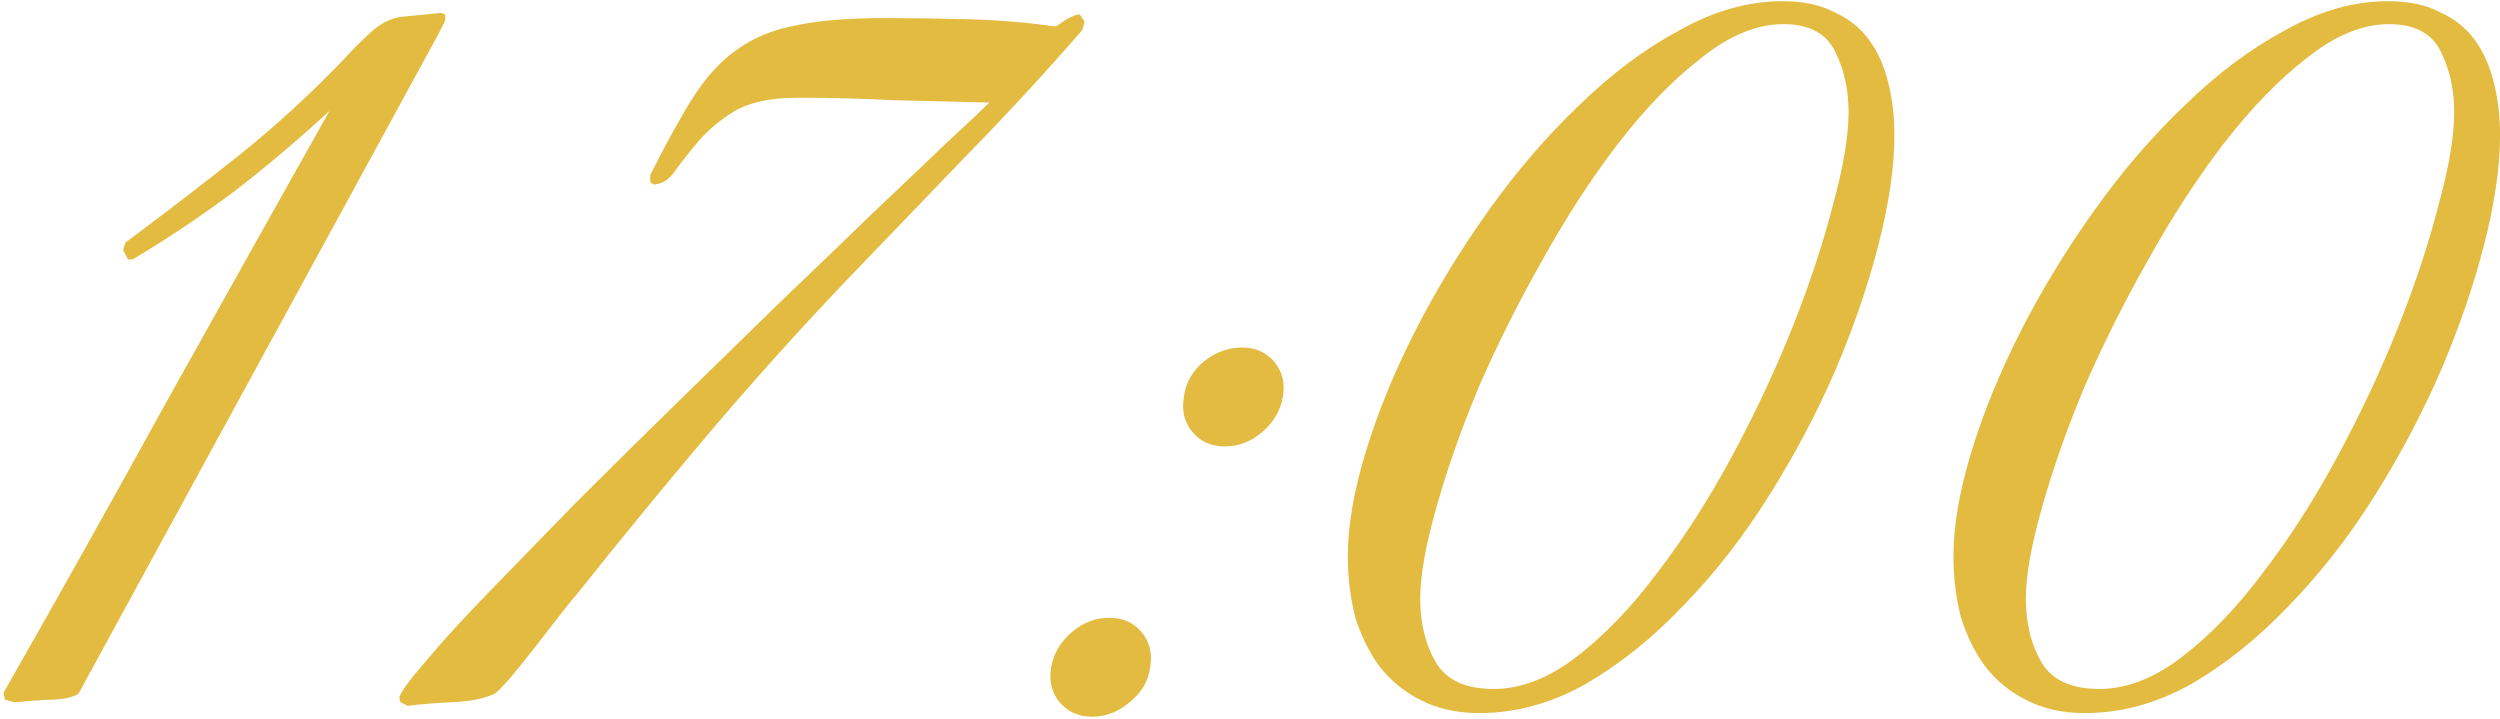 <?xml version="1.0" encoding="UTF-8"?> <svg xmlns="http://www.w3.org/2000/svg" width="518" height="149" viewBox="0 0 518 149" fill="none"><path d="M91.003 6.75L16.253 143.75C14.92 144.583 12.753 145 9.753 145C6.92 145.167 4.753 145.333 3.253 145.5C2.92 145.5 2.503 145.417 2.003 145.25C1.67 145.083 1.336 145 1.003 145L0.753 143.5C12.253 123.333 23.503 103.25 34.503 83.25C45.67 63.25 56.92 43.167 68.253 23C61.92 28.833 55.42 34.333 48.753 39.5C42.086 44.5 35.003 49.25 27.503 53.75H26.503L25.503 51.75L26.003 50.25C34.503 43.917 42.42 37.833 49.753 32C57.253 26 64.586 19.25 71.753 11.75C73.086 10.25 74.753 8.583 76.753 6.75C78.753 4.917 80.836 3.833 83.003 3.5L90.753 2.75C91.086 2.583 91.586 2.667 92.253 3V4.25L91.003 6.75ZM224.235 6.25C216.402 15.25 208.319 24 199.985 32.5C191.819 41 183.569 49.583 175.235 58.25C165.235 68.75 155.652 79.417 146.485 90.25C137.319 101.083 128.235 112.167 119.235 123.5C118.735 124 117.652 125.333 115.985 127.5C114.319 129.667 112.569 131.917 110.735 134.25C108.902 136.583 107.152 138.75 105.485 140.75C103.819 142.583 102.819 143.583 102.485 143.75C100.319 144.75 97.402 145.333 93.735 145.5C90.069 145.667 86.985 145.917 84.485 146.25L82.985 145.5L82.735 144.5C83.069 143.333 84.902 140.833 88.235 137C91.569 133 95.902 128.25 101.235 122.75C106.569 117.25 112.569 111.083 119.235 104.25C126.069 97.417 133.069 90.5 140.235 83.5C147.402 76.5 154.485 69.583 161.485 62.75C168.652 55.917 175.152 49.667 180.985 44C186.985 38.333 192.069 33.5 196.235 29.5C200.569 25.5 203.485 22.75 204.985 21.25C198.319 21.083 191.652 20.917 184.985 20.75C178.485 20.417 171.902 20.25 165.235 20.25C159.735 20.25 155.402 21.167 152.235 23C149.235 24.833 146.735 26.917 144.735 29.25C142.902 31.417 141.319 33.417 139.985 35.25C138.819 37.083 137.319 38.083 135.485 38.25L134.735 37.75V36.25C138.069 29.583 141.069 24.167 143.735 20C146.402 15.833 149.402 12.583 152.735 10.25C156.235 7.75 160.319 6.083 164.985 5.25C169.652 4.25 175.735 3.75 183.235 3.75C189.069 3.75 194.985 3.833 200.985 4C206.985 4.167 212.902 4.667 218.735 5.5C219.235 5.167 219.985 4.667 220.985 4C222.152 3.333 223.069 3 223.735 3L224.735 4.5L224.235 6.25ZM265.806 82.25C265.306 85.083 263.889 87.5 261.556 89.5C259.222 91.5 256.639 92.5 253.806 92.5C250.972 92.5 248.722 91.5 247.056 89.5C245.389 87.5 244.806 85.083 245.306 82.25C245.639 79.417 246.972 77 249.306 75C251.806 73 254.472 72 257.306 72C260.139 72 262.389 73 264.056 75C265.722 77 266.306 79.417 265.806 82.25ZM238.306 138.25C237.972 141.083 236.556 143.5 234.056 145.5C231.722 147.5 229.139 148.5 226.306 148.5C223.472 148.5 221.222 147.5 219.556 145.5C217.889 143.5 217.306 141.083 217.806 138.25C218.306 135.417 219.722 133 222.056 131C224.389 129 226.972 128 229.806 128C232.639 128 234.889 129 236.556 131C238.222 133 238.806 135.417 238.306 138.25ZM392.521 28C392.521 34.5 391.437 42 389.271 50.5C387.104 59 384.104 67.75 380.271 76.75C376.437 85.583 371.854 94.25 366.521 102.75C361.187 111.25 355.271 118.833 348.771 125.5C342.437 132.167 335.687 137.583 328.521 141.75C321.354 145.75 314.021 147.75 306.521 147.75C301.854 147.75 297.771 146.833 294.271 145C290.937 143.333 288.104 141 285.771 138C283.604 135 281.937 131.583 280.771 127.75C279.771 123.75 279.271 119.583 279.271 115.25C279.271 108.917 280.521 101.667 283.021 93.5C285.521 85.333 288.937 77 293.271 68.5C297.604 60 302.687 51.667 308.521 43.5C314.354 35.333 320.604 28.083 327.271 21.75C333.937 15.25 340.854 10.083 348.021 6.25C355.187 2.25 362.271 0.25 369.271 0.25C373.604 0.25 377.187 1 380.021 2.5C383.021 3.833 385.437 5.75 387.271 8.25C389.104 10.75 390.437 13.75 391.271 17.25C392.104 20.583 392.521 24.167 392.521 28ZM383.021 23.25C383.021 18.583 382.104 14.417 380.271 10.75C378.437 6.917 374.854 5 369.521 5C364.021 5 358.354 7.333 352.521 12C346.687 16.5 340.937 22.417 335.271 29.75C329.771 36.917 324.521 45 319.521 54C314.521 62.833 310.104 71.667 306.271 80.5C302.604 89.333 299.687 97.667 297.521 105.5C295.354 113.167 294.271 119.333 294.271 124C294.271 129.167 295.354 133.583 297.521 137.25C299.687 140.917 303.687 142.75 309.521 142.75C315.187 142.75 320.937 140.5 326.771 136C332.604 131.5 338.187 125.667 343.521 118.5C349.021 111.333 354.187 103.25 359.021 94.25C363.854 85.25 368.021 76.333 371.521 67.5C375.021 58.667 377.771 50.333 379.771 42.5C381.937 34.667 383.021 28.25 383.021 23.25ZM518.009 28C518.009 34.5 516.925 42 514.759 50.5C512.592 59 509.592 67.75 505.759 76.75C501.925 85.583 497.342 94.25 492.009 102.75C486.675 111.25 480.759 118.833 474.259 125.5C467.925 132.167 461.175 137.583 454.009 141.75C446.842 145.75 439.509 147.75 432.009 147.75C427.342 147.75 423.259 146.833 419.759 145C416.425 143.333 413.592 141 411.259 138C409.092 135 407.425 131.583 406.259 127.75C405.259 123.75 404.759 119.583 404.759 115.25C404.759 108.917 406.009 101.667 408.509 93.5C411.009 85.333 414.425 77 418.759 68.5C423.092 60 428.175 51.667 434.009 43.5C439.842 35.333 446.092 28.083 452.759 21.75C459.425 15.25 466.342 10.083 473.509 6.25C480.675 2.25 487.759 0.25 494.759 0.25C499.092 0.25 502.675 1 505.509 2.5C508.509 3.833 510.925 5.75 512.759 8.25C514.592 10.75 515.925 13.75 516.759 17.25C517.592 20.583 518.009 24.167 518.009 28ZM508.509 23.25C508.509 18.583 507.592 14.417 505.759 10.75C503.925 6.917 500.342 5 495.009 5C489.509 5 483.842 7.333 478.009 12C472.175 16.5 466.425 22.417 460.759 29.75C455.259 36.917 450.009 45 445.009 54C440.009 62.833 435.592 71.667 431.759 80.5C428.092 89.333 425.175 97.667 423.009 105.5C420.842 113.167 419.759 119.333 419.759 124C419.759 129.167 420.842 133.583 423.009 137.25C425.175 140.917 429.175 142.75 435.009 142.75C440.675 142.75 446.425 140.5 452.259 136C458.092 131.5 463.675 125.667 469.009 118.5C474.509 111.333 479.675 103.25 484.509 94.25C489.342 85.25 493.509 76.333 497.009 67.5C500.509 58.667 503.259 50.333 505.259 42.5C507.425 34.667 508.509 28.25 508.509 23.25Z" fill="#E3BB41"></path></svg> 